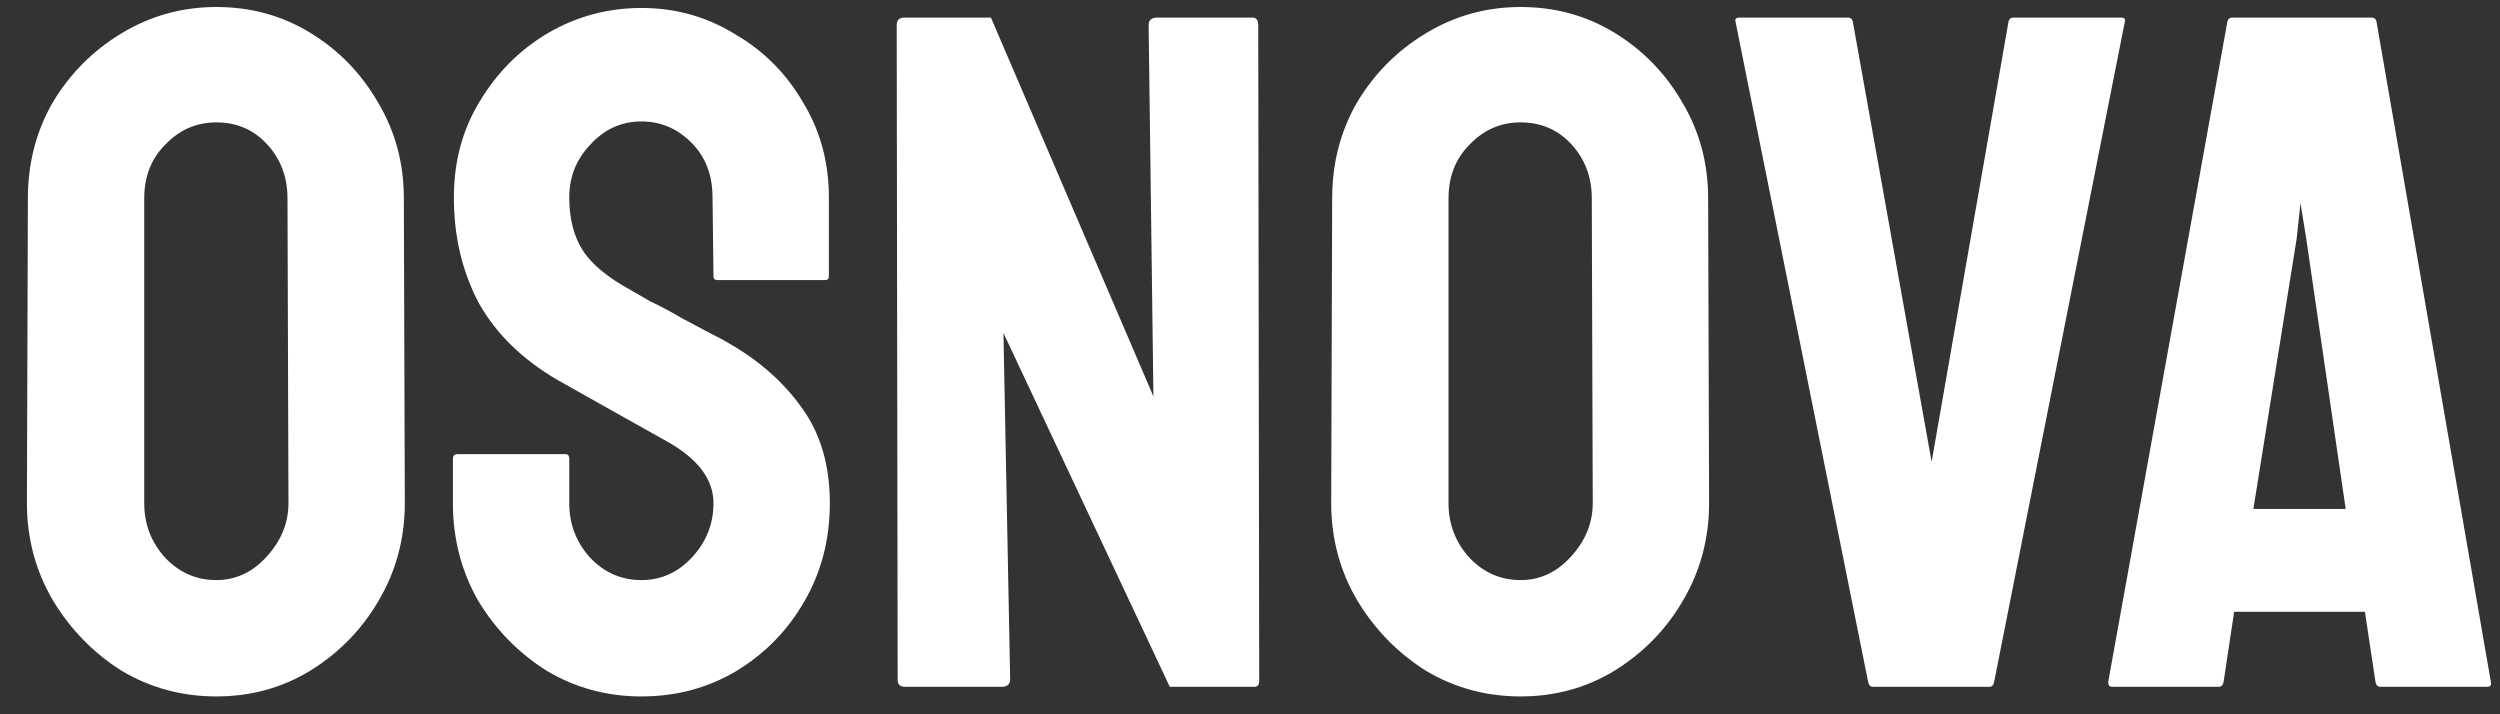 <svg width="91" height="26" viewBox="0 0 91 26" fill="none" xmlns="http://www.w3.org/2000/svg">
<rect x="0" y="0" width="91" height="26" fill="#333333" stroke="none"/>
<path d="M7.875 25.35C6.615 25.35 5.46 25.035 4.41 24.405C3.383 23.752 2.555 22.9 1.925 21.85C1.295 20.777 0.98 19.598 0.98 18.315L1.015 7.22C1.015 5.937 1.318 4.77 1.925 3.72C2.555 2.67 3.395 1.83 4.445 1.2C5.495 0.57 6.638 0.255 7.875 0.255C9.135 0.255 10.278 0.57 11.305 1.2C12.332 1.83 13.148 2.67 13.755 3.72C14.385 4.77 14.7 5.937 14.7 7.22L14.735 18.315C14.735 19.598 14.42 20.777 13.79 21.85C13.183 22.9 12.355 23.752 11.305 24.405C10.278 25.035 9.135 25.35 7.875 25.35ZM7.875 21.115C8.575 21.115 9.182 20.835 9.695 20.275C10.232 19.692 10.5 19.038 10.5 18.315L10.465 7.22C10.465 6.45 10.22 5.797 9.73 5.26C9.24 4.723 8.622 4.455 7.875 4.455C7.152 4.455 6.533 4.723 6.02 5.26C5.507 5.773 5.25 6.427 5.25 7.22V18.315C5.25 19.085 5.507 19.75 6.02 20.31C6.533 20.847 7.152 21.115 7.875 21.115ZM23.346 25.35C22.086 25.35 20.931 25.035 19.881 24.405C18.854 23.752 18.026 22.9 17.396 21.85C16.789 20.777 16.486 19.598 16.486 18.315V16.705C16.486 16.588 16.544 16.53 16.661 16.53H20.581C20.674 16.53 20.721 16.588 20.721 16.705V18.315C20.721 19.085 20.978 19.75 21.491 20.31C22.004 20.847 22.623 21.115 23.346 21.115C24.069 21.115 24.688 20.835 25.201 20.275C25.714 19.715 25.971 19.062 25.971 18.315C25.971 17.452 25.411 16.705 24.291 16.075C23.918 15.865 23.334 15.538 22.541 15.095C21.748 14.652 21.001 14.232 20.301 13.835C19.018 13.088 18.061 12.155 17.431 11.035C16.824 9.892 16.521 8.608 16.521 7.185C16.521 5.878 16.836 4.712 17.466 3.685C18.096 2.635 18.924 1.807 19.951 1.2C21.001 0.593 22.133 0.29 23.346 0.29C24.583 0.29 25.714 0.605 26.741 1.235C27.791 1.842 28.619 2.67 29.226 3.72C29.856 4.747 30.171 5.902 30.171 7.185V10.055C30.171 10.148 30.124 10.195 30.031 10.195H26.111C26.018 10.195 25.971 10.148 25.971 10.055L25.936 7.185C25.936 6.368 25.679 5.703 25.166 5.19C24.653 4.677 24.046 4.42 23.346 4.42C22.623 4.42 22.004 4.7 21.491 5.26C20.978 5.797 20.721 6.438 20.721 7.185C20.721 7.955 20.884 8.597 21.211 9.11C21.538 9.623 22.133 10.113 22.996 10.58C23.113 10.65 23.334 10.778 23.661 10.965C24.011 11.128 24.384 11.327 24.781 11.56C25.178 11.77 25.528 11.957 25.831 12.12C26.158 12.283 26.356 12.388 26.426 12.435C27.593 13.088 28.514 13.893 29.191 14.85C29.868 15.783 30.206 16.938 30.206 18.315C30.206 19.645 29.891 20.847 29.261 21.92C28.654 22.97 27.826 23.81 26.776 24.44C25.749 25.047 24.606 25.35 23.346 25.35ZM32.955 25C32.769 25 32.675 24.918 32.675 24.755L32.64 0.92C32.64 0.733 32.734 0.64 32.92 0.64H36.07L41.985 14.43L41.81 0.92C41.81 0.733 41.915 0.64 42.125 0.64H45.59C45.73 0.64 45.8 0.733 45.8 0.92L45.835 24.79C45.835 24.93 45.777 25 45.66 25H42.58L36.525 12.12L36.77 24.72C36.77 24.907 36.665 25 36.455 25H32.955ZM55.351 25.35C54.091 25.35 52.936 25.035 51.886 24.405C50.859 23.752 50.031 22.9 49.401 21.85C48.771 20.777 48.456 19.598 48.456 18.315L48.491 7.22C48.491 5.937 48.794 4.77 49.401 3.72C50.031 2.67 50.871 1.83 51.921 1.2C52.971 0.57 54.114 0.255 55.351 0.255C56.611 0.255 57.754 0.57 58.781 1.2C59.807 1.83 60.624 2.67 61.231 3.72C61.861 4.77 62.176 5.937 62.176 7.22L62.211 18.315C62.211 19.598 61.896 20.777 61.266 21.85C60.659 22.9 59.831 23.752 58.781 24.405C57.754 25.035 56.611 25.35 55.351 25.35ZM55.351 21.115C56.051 21.115 56.657 20.835 57.171 20.275C57.707 19.692 57.976 19.038 57.976 18.315L57.941 7.22C57.941 6.45 57.696 5.797 57.206 5.26C56.716 4.723 56.097 4.455 55.351 4.455C54.627 4.455 54.009 4.723 53.496 5.26C52.982 5.773 52.726 6.427 52.726 7.22V18.315C52.726 19.085 52.982 19.75 53.496 20.31C54.009 20.847 54.627 21.115 55.351 21.115ZM68.176 25C68.083 25 68.025 24.942 68.001 24.825L63.171 0.78C63.148 0.687 63.195 0.64 63.311 0.64H67.266C67.36 0.64 67.418 0.687 67.441 0.78L70.311 16.81L73.111 0.78C73.135 0.687 73.193 0.64 73.286 0.64H77.206C77.323 0.64 77.37 0.687 77.346 0.78L72.586 24.825C72.563 24.942 72.505 25 72.411 25H68.176ZM76.738 24.825L81.078 0.78C81.102 0.687 81.16 0.64 81.253 0.64H86.328C86.422 0.64 86.48 0.687 86.503 0.78L90.668 24.825C90.692 24.942 90.645 25 90.528 25H86.643C86.55 25 86.492 24.942 86.468 24.825L86.083 22.27H81.323L80.938 24.825C80.915 24.942 80.857 25 80.763 25H76.878C76.785 25 76.738 24.942 76.738 24.825ZM82.023 18.525H85.383L83.948 8.69L83.738 7.395L83.598 8.69L82.023 18.525Z" fill="white"/>
</svg>
